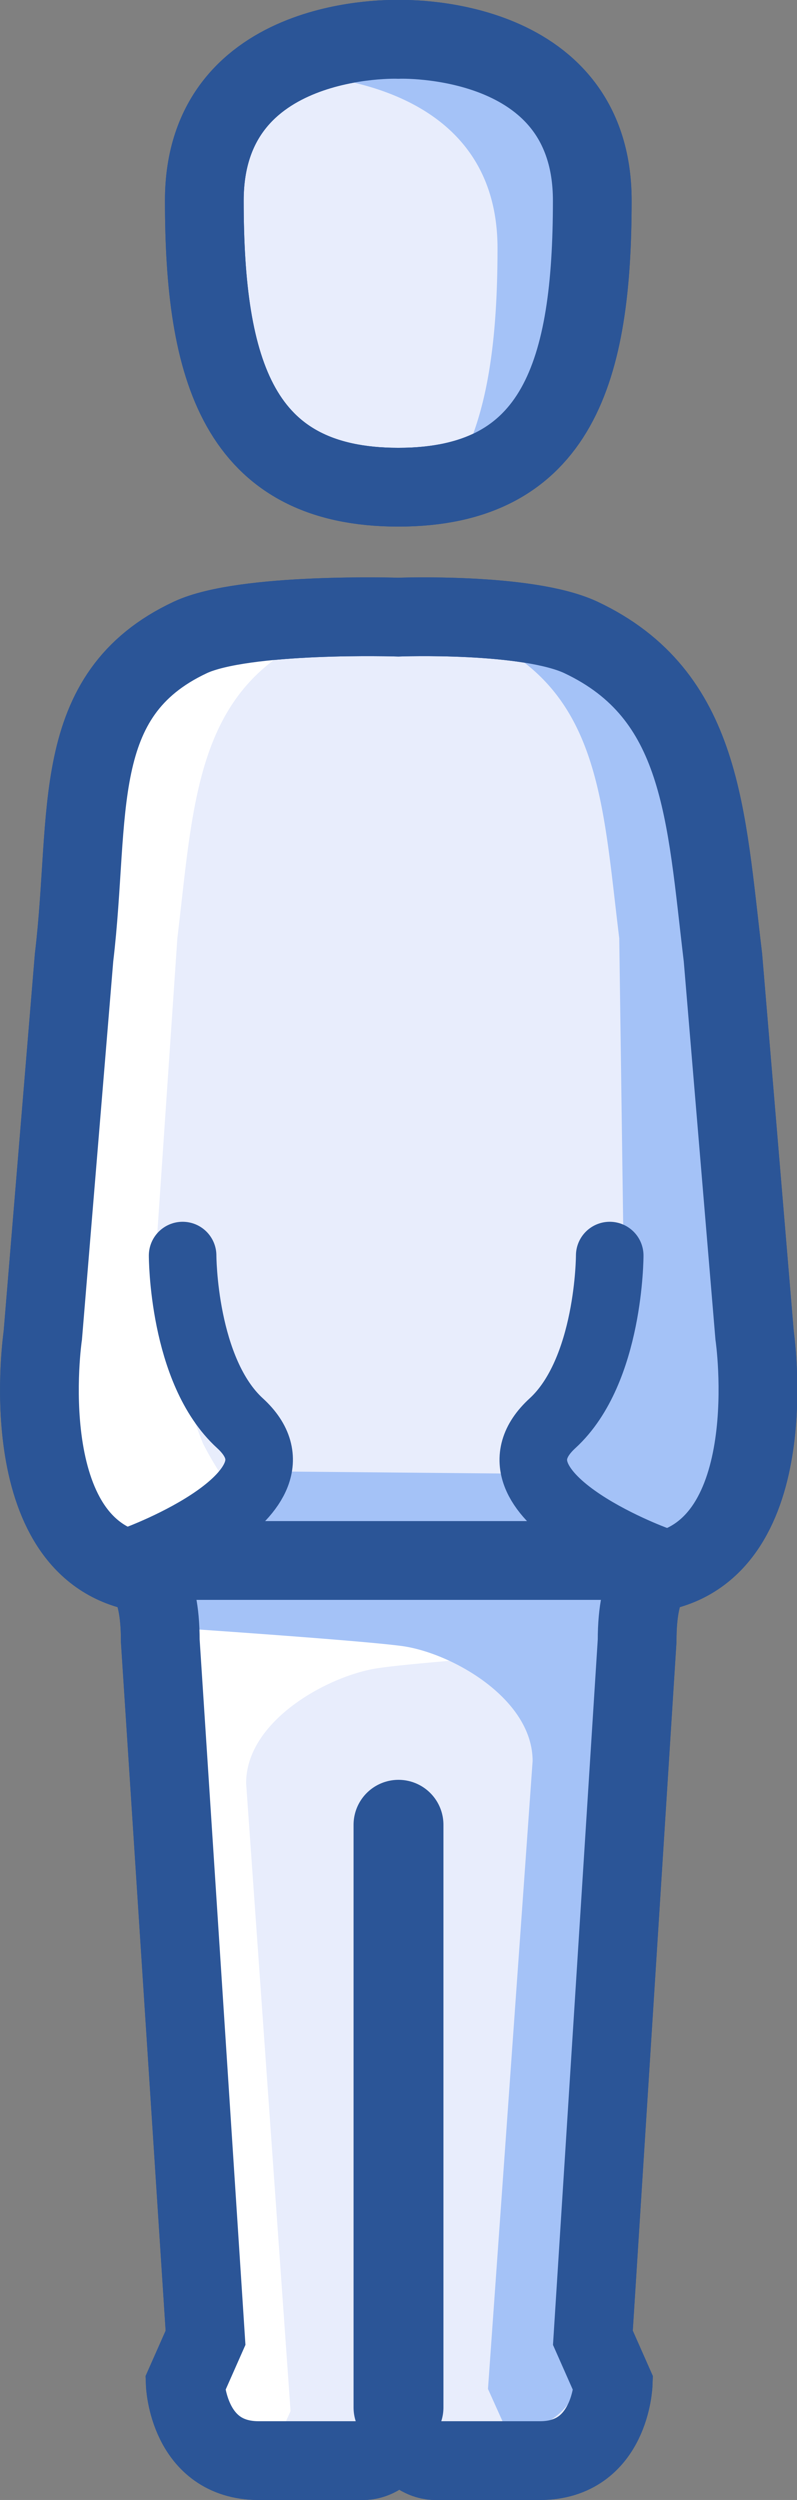 <svg xmlns="http://www.w3.org/2000/svg" viewBox="0 0 39.28 123.15"><rect x="0" y="0" width="39.28" height="123.15" fill="#808080" stroke="none"/><defs><style>.cls-1,.cls-2{fill:#e8edfc;}.cls-1,.cls-2,.cls-4,.cls-6{stroke:#2b5597;stroke-linecap:round;}.cls-1,.cls-4{stroke-miterlimit:10;stroke-width:3.88px;}.cls-2,.cls-6{stroke-linejoin:round;}.cls-2{stroke-width:4.43px;}.cls-3{fill:#a4c2f7;}.cls-4,.cls-6{fill:none;}.cls-5{fill:#fff;}.cls-6{stroke-width:3.33px;}</style></defs><g id="Layer_2" data-name="Layer 2"><g id="Layer_1-2" data-name="Layer 1"><path class="cls-1" d="M19.63,1.94s-9.56-.37-9.56,7.94S11.72,24,19.63,24s9.56-5.8,9.56-14.12S19.63,1.94,19.63,1.94Z"/><path class="cls-1" d="M35.63,47.17c-.85-7.1-1-12.94-7-15.77-2.65-1.24-9-1-9-1s-7.6-.24-10.25,1C3.34,34.23,4.5,40.07,3.65,47.17L2.11,65.78S.56,76.27,6.9,77.44c0,0,1,.28,1,3.39l2.23,34.33-1,2.26s.14,3.79,3.62,3.79h5.16s1.77.07,1.77-2.62c0,2.69,1.77,2.62,1.77,2.62h5.16c3.48,0,3.61-3.79,3.61-3.79l-1-2.26L31.4,80.83c0-3.11,1-3.39,1-3.39,6.33-1.17,4.79-11.66,4.79-11.66Z"/><line class="cls-2" x1="19.64" y1="118.59" x2="19.64" y2="89.89"/><path class="cls-3" d="M17.35,2.55a14,14,0,0,0-5.92,1.24,13.84,13.84,0,0,1,2.24-.14s10.85-.41,10.85,8.58c0,4.7-.52,8.65-2.29,11.36,4.13-2,5.13-6.82,5.13-13.13C27.36,2.17,17.35,2.55,17.35,2.55Z"/><path class="cls-4" d="M19.63,1.94s-9.56-.37-9.56,7.94S11.72,24,19.63,24s9.56-5.8,9.56-14.12S19.63,1.94,19.63,1.94Z"/><path class="cls-3" d="M36.89,65.09h0L35.41,47.62c-.83-6.67-.92-12.15-6.76-14.81A12.61,12.61,0,0,0,25,32.06c4.62,2.84,4.76,8,5.52,14.16l.24,17.47h-.6s-1.57,4.39-2.79,7.4A4.73,4.73,0,0,1,26,72.81c-.66.64.72-.4-.4-.2,0,0,1.94,0,1.85,0L9.91,72.45c-.81,0-4.81,3.44-4,3.59l.2,0h26l.16,0C38.38,75,36.89,65.09,36.89,65.09Z"/><path class="cls-5" d="M2.54,65.1h0L4,47.63c.81-6.67.9-12.15,6.6-14.81a12.22,12.22,0,0,1,3.54-.75c-4.52,2.84-4.66,8-5.4,14.16L7.55,63.73S8.81,68.09,10,71.1A16.54,16.54,0,0,0,11.89,74s-1.36,2-2.14,2.1H7.21l-.15,0C1.09,75,2.54,65.1,2.54,65.1Z"/><path class="cls-5" d="M34.17,77.13a3.65,3.65,0,0,1-.57.14s-2.2.28-2.2,3.37l0,.49S21,81.81,18.59,82.18s-6.46,2.57-6.46,5.66l2.19,30.93-.9,2h-.37C9.63,120.79,9.5,117,9.5,117l1-2.24L8.31,80.64c0-3.09-2.2-3.37-2.2-3.37a3.65,3.65,0,0,1-.57-.14Z"/><path class="cls-3" d="M4.27,76.08a5.45,5.45,0,0,0,.58.14S7,76.5,7,79.58l0,.5s10.34.68,12.78,1,6.47,2.58,6.47,5.67l-2.2,30.93.9,2h.37c3.42,0,3.55-3.77,3.55-3.77l-1-2.24,2.19-34.14c0-3.08,2.2-3.36,2.2-3.36a4.75,4.75,0,0,0,.57-.14Z"/><path class="cls-6" d="M6.7,76.83s8.93-3.24,5.13-6.72C9,67.53,9,61.85,9,61.85"/><path class="cls-6" d="M32.3,76.83s-8.87-3.24-5.07-6.72c2.82-2.58,2.82-8.26,2.82-8.26"/><path class="cls-4" d="M35.63,47.17c-.85-7.1-1-12.94-7-15.77-2.65-1.24-9-1-9-1s-7.6-.24-10.25,1C3.34,34.23,4.5,40.07,3.65,47.17L2.11,65.78S.56,76.27,6.9,77.44c0,0,1,.28,1,3.39l2.23,34.33-1,2.26s.14,3.79,3.62,3.79h5.16s1.77.07,1.77-2.62c0,2.69,1.77,2.62,1.77,2.62h5.16c3.48,0,3.61-3.79,3.61-3.79l-1-2.26L31.4,80.83c0-3.11,1-3.39,1-3.39,6.33-1.17,4.79-11.66,4.79-11.66Z"/><line class="cls-4" x1="9.49" y1="76.87" x2="29.63" y2="76.87"/></g></g></svg>